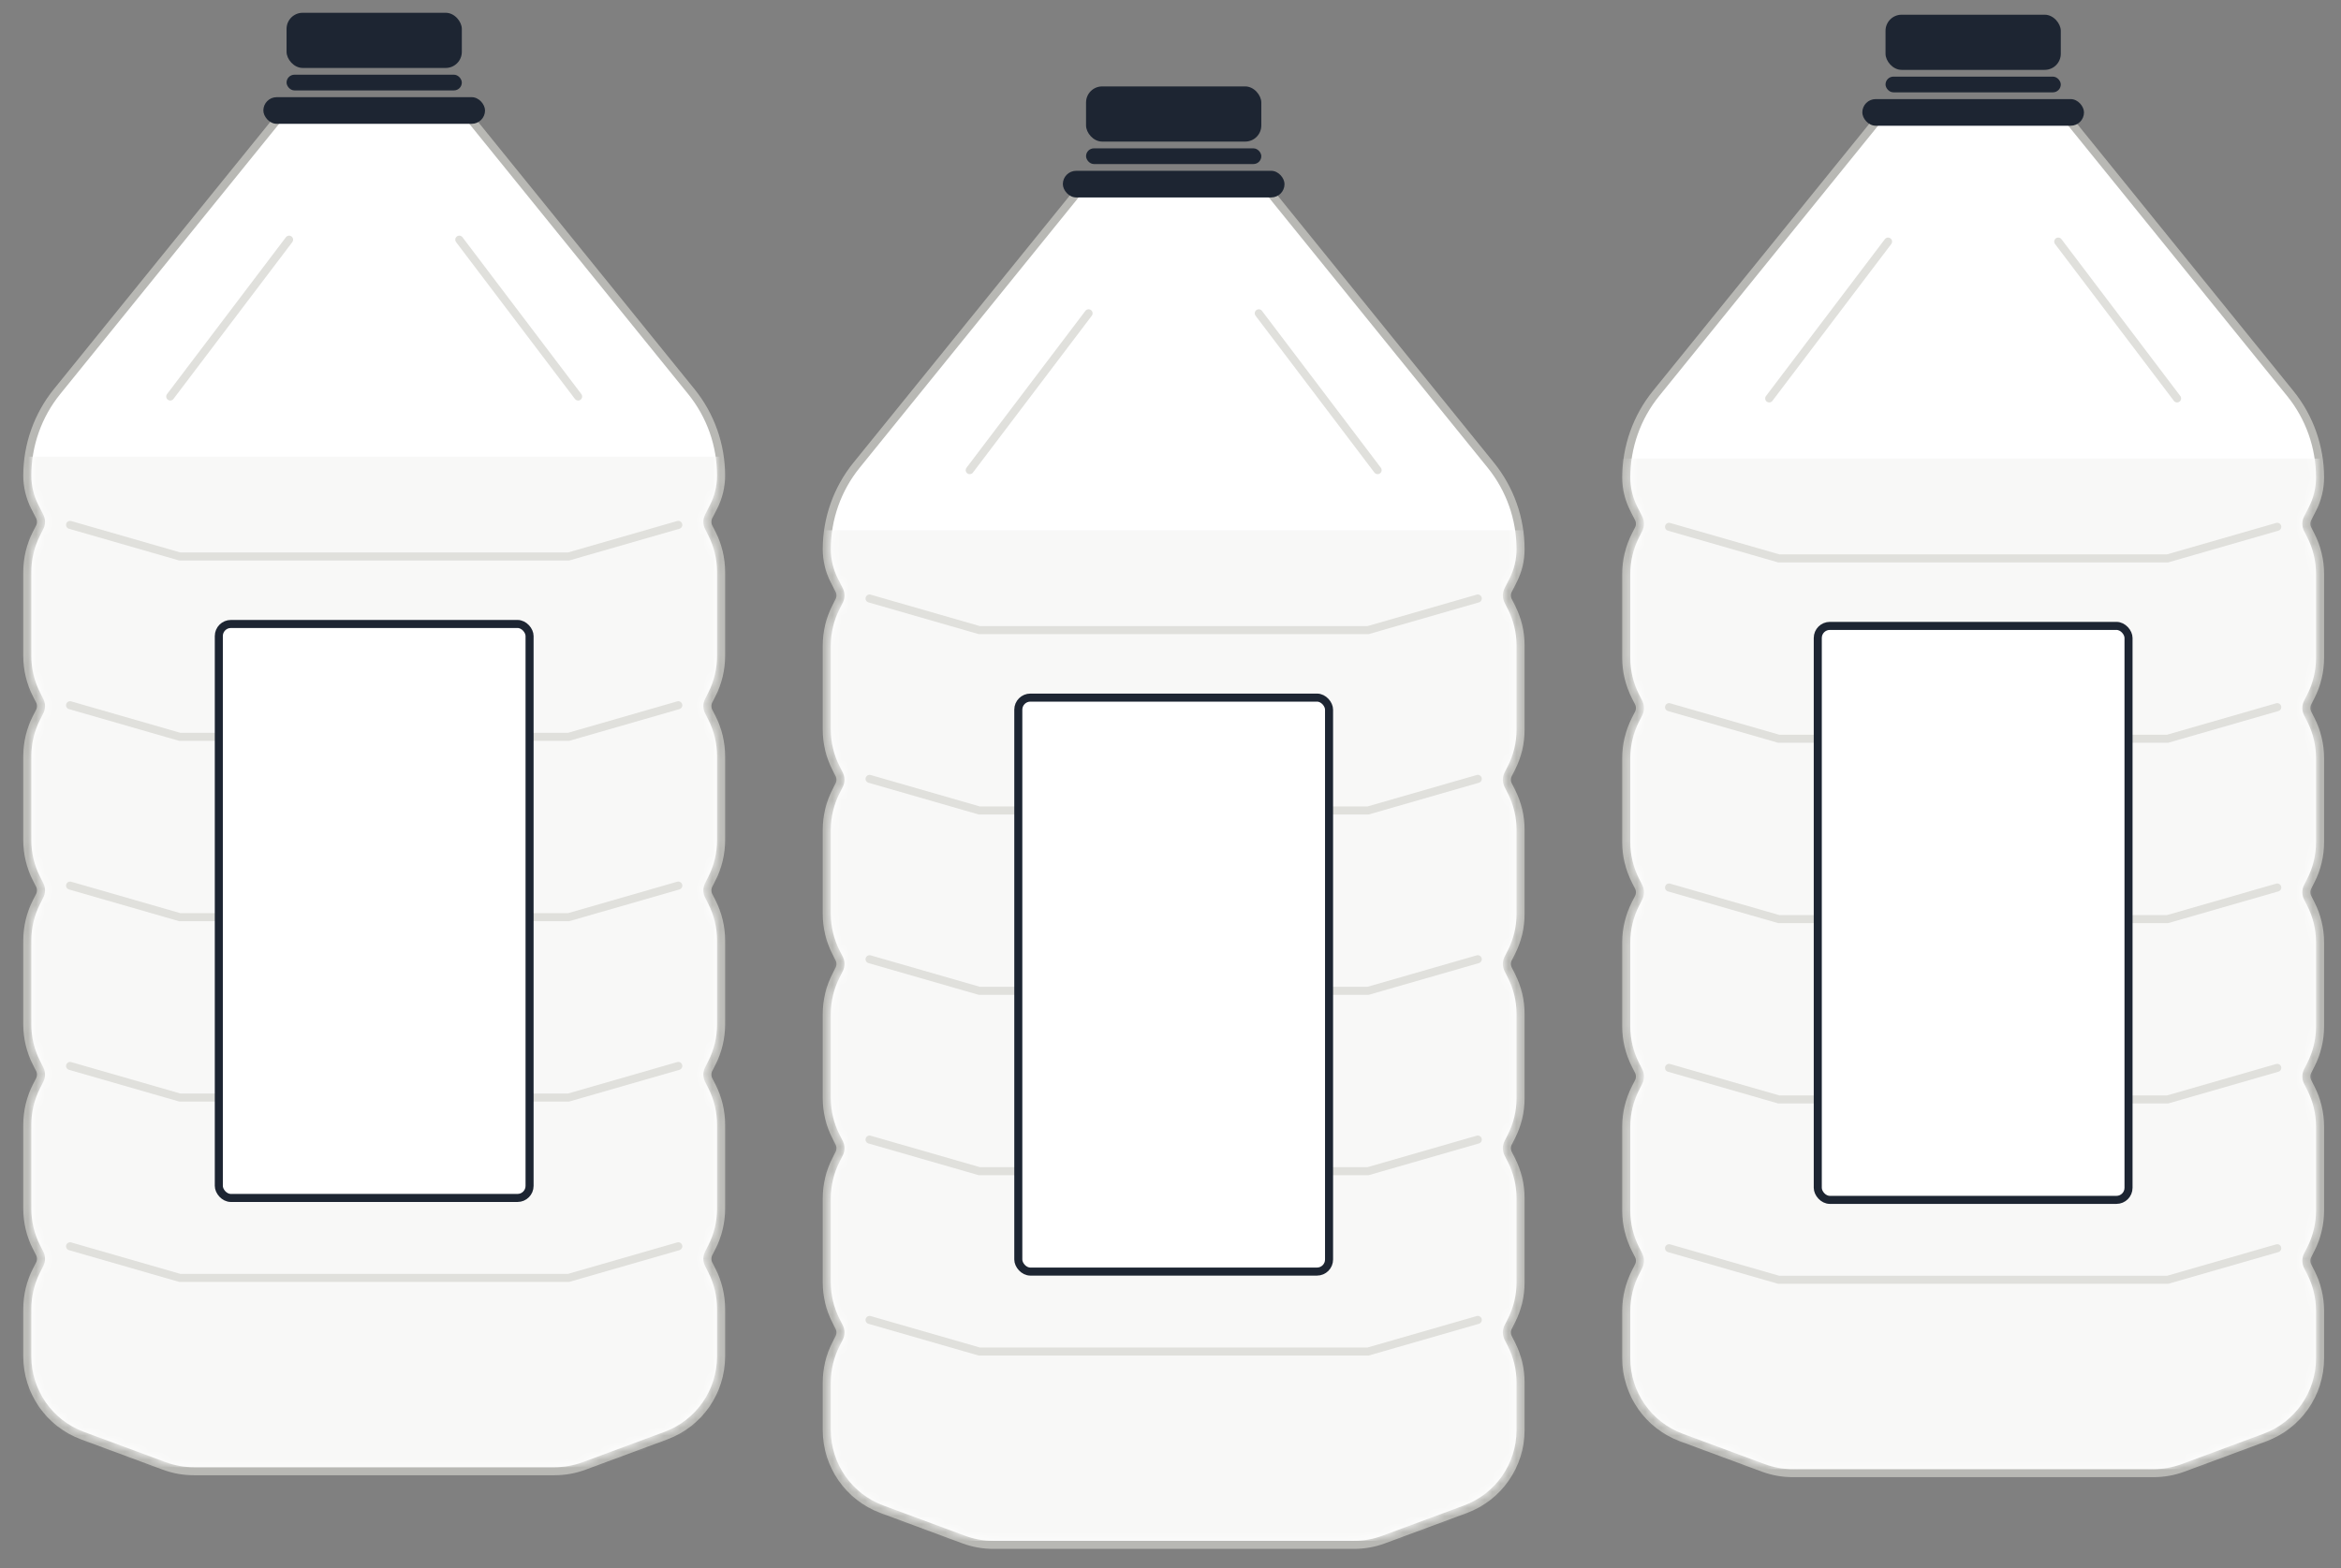 <?xml version="1.0" encoding="UTF-8"?> <svg xmlns="http://www.w3.org/2000/svg" width="291" height="195" viewBox="0 0 291 195" fill="none"><rect x="0" y="0" width="291" height="195" fill="#808080" stroke="none"/><path d="M255.407 14.226C256.162 14.226 256.876 14.566 257.351 15.152L284.695 48.927C287.089 51.883 288.394 55.571 288.395 59.374C288.395 60.725 288.075 62.057 287.461 63.26L286.856 64.446C286.638 64.874 286.638 65.381 286.856 65.809L287.248 66.578C288.001 68.056 288.395 69.69 288.395 71.349V81.817C288.394 83.475 288.001 85.11 287.248 86.587L286.856 87.356C286.638 87.784 286.638 88.291 286.856 88.719L287.248 89.488C288.001 90.966 288.395 92.601 288.395 94.259V104.726C288.395 106.384 288.001 108.019 287.248 109.496L286.856 110.266C286.638 110.694 286.638 111.201 286.856 111.629L287.248 112.398C288.001 113.875 288.395 115.51 288.395 117.168V127.636C288.395 129.294 288.001 130.929 287.248 132.406L286.856 133.176C286.638 133.604 286.638 134.11 286.856 134.538L287.248 135.308C288.001 136.785 288.395 138.42 288.395 140.078V150.546C288.394 152.204 288.001 153.839 287.248 155.317L286.856 156.085C286.638 156.513 286.638 157.02 286.856 157.448L287.248 158.217C288.001 159.694 288.394 161.329 288.395 162.987V168.9C288.395 173.291 285.662 177.219 281.544 178.745L271.361 182.52C270.193 182.953 268.957 183.174 267.712 183.174H222.838C221.592 183.174 220.356 182.953 219.188 182.52L209.006 178.745C204.888 177.219 202.155 173.291 202.155 168.9V162.987C202.155 161.329 202.548 159.694 203.302 158.217L203.693 157.448C203.912 157.02 203.912 156.513 203.693 156.085L203.302 155.317C202.548 153.839 202.155 152.204 202.155 150.546V140.078C202.155 138.42 202.548 136.785 203.302 135.308L203.693 134.538C203.912 134.11 203.912 133.604 203.693 133.176L203.302 132.406C202.548 130.929 202.155 129.294 202.155 127.636V117.168C202.155 115.51 202.548 113.875 203.302 112.398L203.693 111.629C203.912 111.201 203.912 110.694 203.693 110.266L203.302 109.496C202.548 108.019 202.155 106.384 202.155 104.726V94.259C202.155 92.601 202.548 90.966 203.302 89.488L203.693 88.719C203.912 88.291 203.912 87.784 203.693 87.356L203.302 86.587C202.548 85.11 202.155 83.475 202.155 81.817V71.349C202.155 69.69 202.548 68.056 203.302 66.578L203.693 65.809C203.912 65.381 203.912 64.874 203.693 64.446L203.089 63.26C202.475 62.057 202.155 60.725 202.155 59.374C202.155 55.571 203.461 51.883 205.854 48.927L233.2 15.152C233.675 14.566 234.388 14.226 235.143 14.226H255.407Z" fill="white" stroke="#B8B8B4"></path><mask id="mask0_798_5841" style="mask-type:alpha" maskUnits="userSpaceOnUse" x="202" y="14" width="86" height="169"><path d="M235.143 15.226H255.407C255.86 15.226 256.288 15.43 256.573 15.781L283.918 49.556C286.167 52.334 287.394 55.8 287.395 59.374C287.395 60.567 287.112 61.743 286.57 62.806L285.965 63.991C285.601 64.705 285.601 65.55 285.965 66.264L286.357 67.032C287.039 68.369 287.395 69.848 287.395 71.349V81.817C287.394 83.317 287.039 84.796 286.357 86.132L285.965 86.901C285.601 87.615 285.601 88.46 285.965 89.173L286.357 89.942C287.039 91.279 287.395 92.758 287.395 94.259V104.726C287.395 106.226 287.039 107.705 286.357 109.042L285.965 109.812C285.601 110.525 285.601 111.37 285.965 112.083L286.357 112.852C287.039 114.188 287.395 115.668 287.395 117.168V127.636C287.395 129.136 287.039 130.616 286.357 131.952L285.965 132.721C285.601 133.434 285.601 134.279 285.965 134.992L286.357 135.762C287.039 137.098 287.395 138.578 287.395 140.078V150.546C287.394 152.046 287.039 153.525 286.357 154.861L285.965 155.631C285.601 156.344 285.601 157.189 285.965 157.902L286.357 158.672C287.039 160.008 287.394 161.487 287.395 162.987V168.9C287.395 172.873 284.922 176.427 281.196 177.808L271.014 181.582C269.957 181.974 268.839 182.174 267.712 182.174H222.838C221.711 182.174 220.593 181.974 219.536 181.582L209.354 177.808C205.628 176.427 203.155 172.873 203.155 168.9V162.987C203.155 161.487 203.511 160.008 204.192 158.672L204.585 157.902C204.949 157.189 204.949 156.344 204.585 155.631L204.192 154.861C203.511 153.525 203.155 152.046 203.155 150.546V140.078C203.155 138.578 203.511 137.098 204.192 135.762L204.585 134.992C204.949 134.279 204.949 133.434 204.585 132.721L204.192 131.952C203.511 130.616 203.155 129.136 203.155 127.636V117.168C203.155 115.668 203.511 114.188 204.192 112.852L204.585 112.083C204.949 111.37 204.949 110.525 204.585 109.812L204.192 109.042C203.511 107.706 203.155 106.226 203.155 104.726V94.259C203.155 92.758 203.511 91.279 204.192 89.942L204.585 89.173C204.949 88.46 204.949 87.615 204.585 86.901L204.192 86.132C203.511 84.796 203.155 83.317 203.155 81.817V71.349C203.155 69.848 203.511 68.369 204.192 67.032L204.585 66.264C204.949 65.55 204.949 64.705 204.585 63.991L203.979 62.806C203.438 61.743 203.155 60.567 203.155 59.374C203.155 55.8 204.383 52.334 206.632 49.556L233.977 15.781C234.261 15.43 234.69 15.226 235.143 15.226Z" fill="#B8B8B4" stroke="#B8B8B4"></path></mask><g mask="url(#mask0_798_5841)"><rect x="196.591" y="57.022" width="97.368" height="125.652" fill="#F8F8F7"></rect></g><path d="M234.697 30.041L219.924 49.541" stroke="#E0E0DC" stroke-linecap="round"></path><path d="M255.852 30.041L270.625 49.541" stroke="#E0E0DC" stroke-linecap="round"></path><path d="M207.473 65.506L221.104 69.431H269.445L283.077 65.506" stroke="#E0E0DC" stroke-linecap="round"></path><path d="M207.473 87.931L221.104 91.857H269.445L283.077 87.931" stroke="#E0E0DC" stroke-linecap="round"></path><path d="M207.473 110.357L221.104 114.283H269.445L283.077 110.357" stroke="#E0E0DC" stroke-linecap="round"></path><path d="M207.473 132.782L221.104 136.708H269.445L283.077 132.782" stroke="#E0E0DC" stroke-linecap="round"></path><path d="M207.473 155.208L221.104 159.134H269.445L283.077 155.208" stroke="#E0E0DC" stroke-linecap="round"></path><rect x="225.96" y="77.826" width="38.628" height="71.37" rx="1.5" fill="white" stroke="#1D2532"></rect><rect x="231.498" y="12.322" width="27.555" height="3.311" rx="1.655" fill="#1D2532"></rect><rect x="234.383" y="9.528" width="21.785" height="1.953" rx="0.977" fill="#1D2532"></rect><rect x="234.383" y="1.829" width="21.785" height="6.858" rx="2" fill="#1D2532"></rect><path d="M56.647 13.987C57.401 13.987 58.115 14.327 58.59 14.914L85.935 48.688C88.328 51.644 89.634 55.332 89.634 59.135C89.634 60.486 89.314 61.818 88.7 63.021L88.096 64.207C87.877 64.635 87.877 65.142 88.096 65.57L88.487 66.339C89.241 67.817 89.634 69.451 89.634 71.11V81.578C89.634 83.236 89.241 84.871 88.487 86.348L88.096 87.117C87.877 87.545 87.877 88.052 88.096 88.48L88.487 89.249C89.241 90.727 89.634 92.362 89.634 94.02V104.487C89.634 106.145 89.241 107.78 88.487 109.257L88.096 110.027C87.877 110.455 87.877 110.962 88.096 111.39L88.487 112.159C89.241 113.636 89.634 115.271 89.634 116.929V127.397C89.634 129.055 89.241 130.69 88.487 132.167L88.096 132.937C87.877 133.365 87.877 133.871 88.096 134.299L88.487 135.069C89.241 136.546 89.634 138.181 89.634 139.839V150.307C89.634 151.965 89.241 153.6 88.487 155.078L88.096 155.846C87.877 156.274 87.877 156.781 88.096 157.209L88.487 157.978C89.241 159.455 89.634 161.09 89.634 162.749V168.661C89.634 173.052 86.901 176.98 82.783 178.506L72.601 182.281C71.433 182.714 70.197 182.935 68.951 182.935H24.077C22.832 182.935 21.596 182.714 20.428 182.281L10.245 178.506C6.127 176.98 3.395 173.052 3.395 168.661V162.749C3.395 161.09 3.788 159.455 4.541 157.978L4.933 157.209C5.151 156.781 5.151 156.274 4.933 155.846L4.541 155.078C3.788 153.6 3.395 151.965 3.395 150.307V139.839C3.395 138.181 3.788 136.546 4.541 135.069L4.933 134.299C5.151 133.871 5.151 133.365 4.933 132.937L4.541 132.167C3.788 130.69 3.395 129.055 3.395 127.397V116.929C3.395 115.271 3.788 113.636 4.541 112.159L4.933 111.39C5.151 110.962 5.151 110.455 4.933 110.027L4.541 109.257C3.788 107.78 3.395 106.145 3.395 104.487V94.02C3.395 92.362 3.788 90.727 4.541 89.249L4.933 88.48C5.151 88.052 5.151 87.545 4.933 87.117L4.541 86.348C3.788 84.871 3.395 83.236 3.395 81.578V71.11C3.395 69.451 3.788 67.817 4.541 66.339L4.933 65.57C5.151 65.142 5.151 64.636 4.933 64.207L4.328 63.021C3.714 61.818 3.395 60.486 3.395 59.135C3.395 55.332 4.701 51.644 7.094 48.688L34.44 14.914C34.914 14.328 35.628 13.987 36.382 13.987H56.647Z" fill="white" stroke="#B8B8B4"></path><mask id="mask1_798_5841" style="mask-type:alpha" maskUnits="userSpaceOnUse" x="3" y="14" width="87" height="169"><path d="M36.382 14.987H56.647C57.099 14.987 57.528 15.191 57.812 15.543L85.157 49.317C87.406 52.095 88.634 55.561 88.634 59.135C88.634 60.328 88.352 61.504 87.81 62.567L87.204 63.752C86.84 64.466 86.84 65.311 87.204 66.025L87.597 66.793C88.278 68.13 88.634 69.609 88.634 71.11V81.578C88.634 83.078 88.278 84.557 87.597 85.893L87.204 86.663C86.84 87.376 86.84 88.221 87.204 88.934L87.597 89.704C88.278 91.04 88.634 92.52 88.634 94.02V104.487C88.634 105.987 88.278 107.467 87.597 108.803L87.204 109.573C86.84 110.286 86.84 111.131 87.204 111.844L87.597 112.613C88.278 113.949 88.634 115.429 88.634 116.929V127.397C88.634 128.897 88.278 130.377 87.597 131.713L87.204 132.482C86.84 133.195 86.841 134.04 87.204 134.753L87.597 135.523C88.278 136.86 88.634 138.339 88.634 139.839V150.307C88.634 151.807 88.278 153.286 87.597 154.623L87.204 155.392C86.84 156.105 86.84 156.95 87.204 157.664L87.597 158.433C88.278 159.77 88.634 161.248 88.634 162.749V168.661C88.634 172.634 86.161 176.188 82.436 177.569L72.253 181.343C71.196 181.735 70.078 181.935 68.951 181.935H24.077C22.95 181.935 21.832 181.735 20.775 181.343L10.593 177.569C6.867 176.188 4.395 172.634 4.395 168.661V162.749C4.395 161.248 4.75 159.77 5.432 158.433L5.824 157.664C6.188 156.95 6.188 156.105 5.824 155.392L5.432 154.623C4.75 153.286 4.395 151.807 4.395 150.307V139.839C4.395 138.339 4.75 136.86 5.432 135.523L5.824 134.753C6.188 134.04 6.188 133.195 5.824 132.482L5.432 131.713C4.75 130.377 4.395 128.897 4.395 127.397V116.929C4.395 115.429 4.75 113.949 5.432 112.613L5.824 111.844C6.188 111.131 6.188 110.286 5.824 109.573L5.432 108.803C4.75 107.467 4.395 105.987 4.395 104.487V94.02C4.395 92.52 4.75 91.04 5.432 89.704L5.824 88.934C6.188 88.221 6.188 87.376 5.824 86.663L5.432 85.893C4.75 84.557 4.395 83.078 4.395 81.578V71.11C4.395 69.609 4.75 68.13 5.432 66.793L5.824 66.025C6.188 65.311 6.188 64.466 5.824 63.752L5.219 62.567C4.677 61.504 4.395 60.328 4.395 59.135C4.395 55.561 5.622 52.095 7.871 49.317L35.216 15.543C35.501 15.191 35.929 14.987 36.382 14.987Z" fill="#B8B8B4" stroke="#B8B8B4"></path></mask><g mask="url(#mask1_798_5841)"><rect x="-2.17" y="56.783" width="97.368" height="125.652" fill="#F8F8F7"></rect></g><path d="M35.937 29.802L21.163 49.303" stroke="#E0E0DC" stroke-linecap="round"></path><path d="M57.092 29.802L71.865 49.303" stroke="#E0E0DC" stroke-linecap="round"></path><path d="M8.712 65.267L22.343 69.192H70.684L84.316 65.267" stroke="#E0E0DC" stroke-linecap="round"></path><path d="M8.712 87.692L22.343 91.618H70.684L84.316 87.692" stroke="#E0E0DC" stroke-linecap="round"></path><path d="M8.712 110.118L22.343 114.044H70.684L84.316 110.118" stroke="#E0E0DC" stroke-linecap="round"></path><path d="M8.712 132.544L22.343 136.469H70.684L84.316 132.544" stroke="#E0E0DC" stroke-linecap="round"></path><path d="M8.712 154.969L22.343 158.895H70.684L84.316 154.969" stroke="#E0E0DC" stroke-linecap="round"></path><rect x="27.201" y="77.587" width="38.628" height="71.37" rx="1.5" fill="white" stroke="#1D2532"></rect><rect x="32.737" y="12.083" width="27.555" height="3.311" rx="1.655" fill="#1D2532"></rect><rect x="35.622" y="9.289" width="21.785" height="1.953" rx="0.977" fill="#1D2532"></rect><rect x="35.622" y="1.59" width="21.785" height="6.858" rx="2" fill="#1D2532"></rect><path d="M156.027 23.142C156.782 23.142 157.496 23.483 157.971 24.069L185.315 57.843C187.709 60.8 189.015 64.487 189.015 68.291C189.015 69.641 188.695 70.973 188.081 72.177L187.477 73.363C187.258 73.791 187.258 74.297 187.477 74.725L187.868 75.495C188.622 76.972 189.015 78.607 189.015 80.265V90.733C189.015 92.391 188.622 94.026 187.868 95.504L187.477 96.272C187.258 96.7 187.258 97.207 187.477 97.635L187.868 98.405C188.622 99.882 189.015 101.517 189.015 103.175V113.642C189.015 115.301 188.622 116.935 187.868 118.413L187.477 119.182C187.258 119.61 187.258 120.118 187.477 120.546L187.868 121.314C188.622 122.791 189.015 124.426 189.015 126.085V136.552C189.015 138.211 188.622 139.846 187.868 141.323L187.477 142.092C187.258 142.521 187.258 143.027 187.477 143.455L187.868 144.224C188.622 145.702 189.015 147.336 189.015 148.995V159.463C189.015 161.121 188.622 162.756 187.868 164.233L187.477 165.002C187.258 165.43 187.258 165.937 187.477 166.365L187.868 167.133C188.622 168.611 189.015 170.246 189.015 171.904V177.816C189.015 182.208 186.282 186.136 182.164 187.662L171.981 191.436C170.814 191.869 169.578 192.091 168.332 192.091H123.458C122.212 192.091 120.977 191.869 119.809 191.436L109.626 187.662C105.508 186.136 102.775 182.208 102.775 177.816V171.904C102.775 170.246 103.168 168.611 103.922 167.133L104.313 166.365C104.532 165.937 104.532 165.43 104.313 165.002L103.922 164.233C103.168 162.756 102.775 161.121 102.775 159.463V148.995C102.775 147.336 103.168 145.702 103.922 144.224L104.313 143.455C104.532 143.027 104.532 142.521 104.313 142.092L103.922 141.323C103.168 139.846 102.775 138.211 102.775 136.552V126.085C102.775 124.426 103.168 122.791 103.922 121.314L104.313 120.546C104.532 120.118 104.532 119.61 104.313 119.182L103.922 118.413C103.168 116.936 102.775 115.301 102.775 113.642V103.175C102.775 101.517 103.169 99.882 103.922 98.405L104.313 97.635C104.532 97.207 104.532 96.7 104.313 96.272L103.922 95.504C103.168 94.026 102.775 92.391 102.775 90.733V80.265C102.775 78.607 103.168 76.972 103.922 75.495L104.313 74.725C104.532 74.297 104.532 73.791 104.313 73.363L103.709 72.177C103.095 70.973 102.775 69.641 102.775 68.291C102.775 64.487 104.081 60.799 106.475 57.843L133.82 24.069C134.295 23.483 135.009 23.142 135.763 23.142H156.027Z" fill="white" stroke="#B8B8B4"></path><mask id="mask2_798_5841" style="mask-type:alpha" maskUnits="userSpaceOnUse" x="103" y="23" width="86" height="169"><path d="M135.763 24.142H156.027C156.48 24.142 156.909 24.346 157.193 24.698L184.538 58.472C186.787 61.25 188.015 64.716 188.015 68.291C188.015 69.484 187.732 70.66 187.19 71.722L186.585 72.908C186.221 73.621 186.221 74.467 186.585 75.18L186.978 75.949C187.659 77.286 188.015 78.765 188.015 80.265V90.733C188.015 92.233 187.659 93.712 186.978 95.049L186.585 95.818C186.221 96.531 186.221 97.376 186.585 98.09L186.978 98.859C187.659 100.196 188.015 101.675 188.015 103.175V113.642C188.015 115.143 187.659 116.622 186.978 117.959L186.585 118.728C186.221 119.442 186.221 120.286 186.585 121L186.978 121.768C187.659 123.105 188.015 124.584 188.015 126.085V136.552C188.015 138.053 187.659 139.532 186.978 140.869L186.585 141.637C186.221 142.351 186.221 143.196 186.585 143.909L186.978 144.678C187.659 146.015 188.015 147.494 188.015 148.995V159.463C188.015 160.963 187.659 162.442 186.978 163.778L186.585 164.548C186.221 165.261 186.221 166.106 186.585 166.819L186.978 167.589C187.659 168.925 188.015 170.404 188.015 171.904V177.816C188.015 181.789 185.542 185.343 181.816 186.724L171.634 190.499C170.577 190.89 169.459 191.091 168.332 191.091H123.458C122.331 191.091 121.213 190.89 120.156 190.499L109.974 186.724C106.248 185.343 103.775 181.789 103.775 177.816V171.904C103.775 170.404 104.131 168.925 104.812 167.589L105.205 166.819C105.569 166.106 105.569 165.261 105.205 164.548L104.812 163.778C104.131 162.442 103.775 160.963 103.775 159.463V148.995C103.775 147.494 104.131 146.015 104.812 144.678L105.205 143.909C105.569 143.195 105.569 142.351 105.205 141.637L104.812 140.869C104.131 139.532 103.775 138.053 103.775 136.552V126.085C103.775 124.584 104.131 123.105 104.812 121.768L105.205 121C105.569 120.286 105.569 119.442 105.205 118.728L104.812 117.959C104.131 116.622 103.775 115.143 103.775 113.642V103.175C103.775 101.675 104.131 100.196 104.812 98.859L105.205 98.09C105.569 97.376 105.569 96.531 105.205 95.818L104.812 95.049C104.131 93.712 103.775 92.233 103.775 90.733V80.265C103.775 78.765 104.131 77.286 104.812 75.949L105.205 75.18C105.569 74.467 105.569 73.621 105.205 72.908L104.6 71.722C104.058 70.66 103.775 69.484 103.775 68.291C103.775 64.716 105.003 61.25 107.252 58.472L134.597 24.698C134.881 24.346 135.31 24.142 135.763 24.142Z" fill="#B8B8B4" stroke="#B8B8B4"></path></mask><g mask="url(#mask2_798_5841)"><rect x="97.211" y="65.938" width="97.368" height="125.652" fill="#F8F8F7"></rect></g><path d="M135.317 38.957L120.544 58.458" stroke="#E0E0DC" stroke-linecap="round"></path><path d="M156.473 38.957L171.246 58.458" stroke="#E0E0DC" stroke-linecap="round"></path><path d="M108.093 74.422L121.724 78.348H170.065L183.697 74.422" stroke="#E0E0DC" stroke-linecap="round"></path><path d="M108.093 96.848L121.724 100.774H170.065L183.697 96.848" stroke="#E0E0DC" stroke-linecap="round"></path><path d="M108.093 119.274L121.724 123.199H170.065L183.697 119.274" stroke="#E0E0DC" stroke-linecap="round"></path><path d="M108.093 141.699L121.724 145.625H170.065L183.697 141.699" stroke="#E0E0DC" stroke-linecap="round"></path><path d="M108.093 164.125L121.724 168.051H170.065L183.697 164.125" stroke="#E0E0DC" stroke-linecap="round"></path><rect x="126.581" y="86.742" width="38.628" height="71.37" rx="1.5" fill="white" stroke="#1D2532"></rect><rect x="132.118" y="21.239" width="27.555" height="3.311" rx="1.655" fill="#1D2532"></rect><rect x="135.003" y="18.445" width="21.785" height="1.953" rx="0.977" fill="#1D2532"></rect><rect x="135.003" y="10.746" width="21.785" height="6.858" rx="2" fill="#1D2532"></rect></svg> 